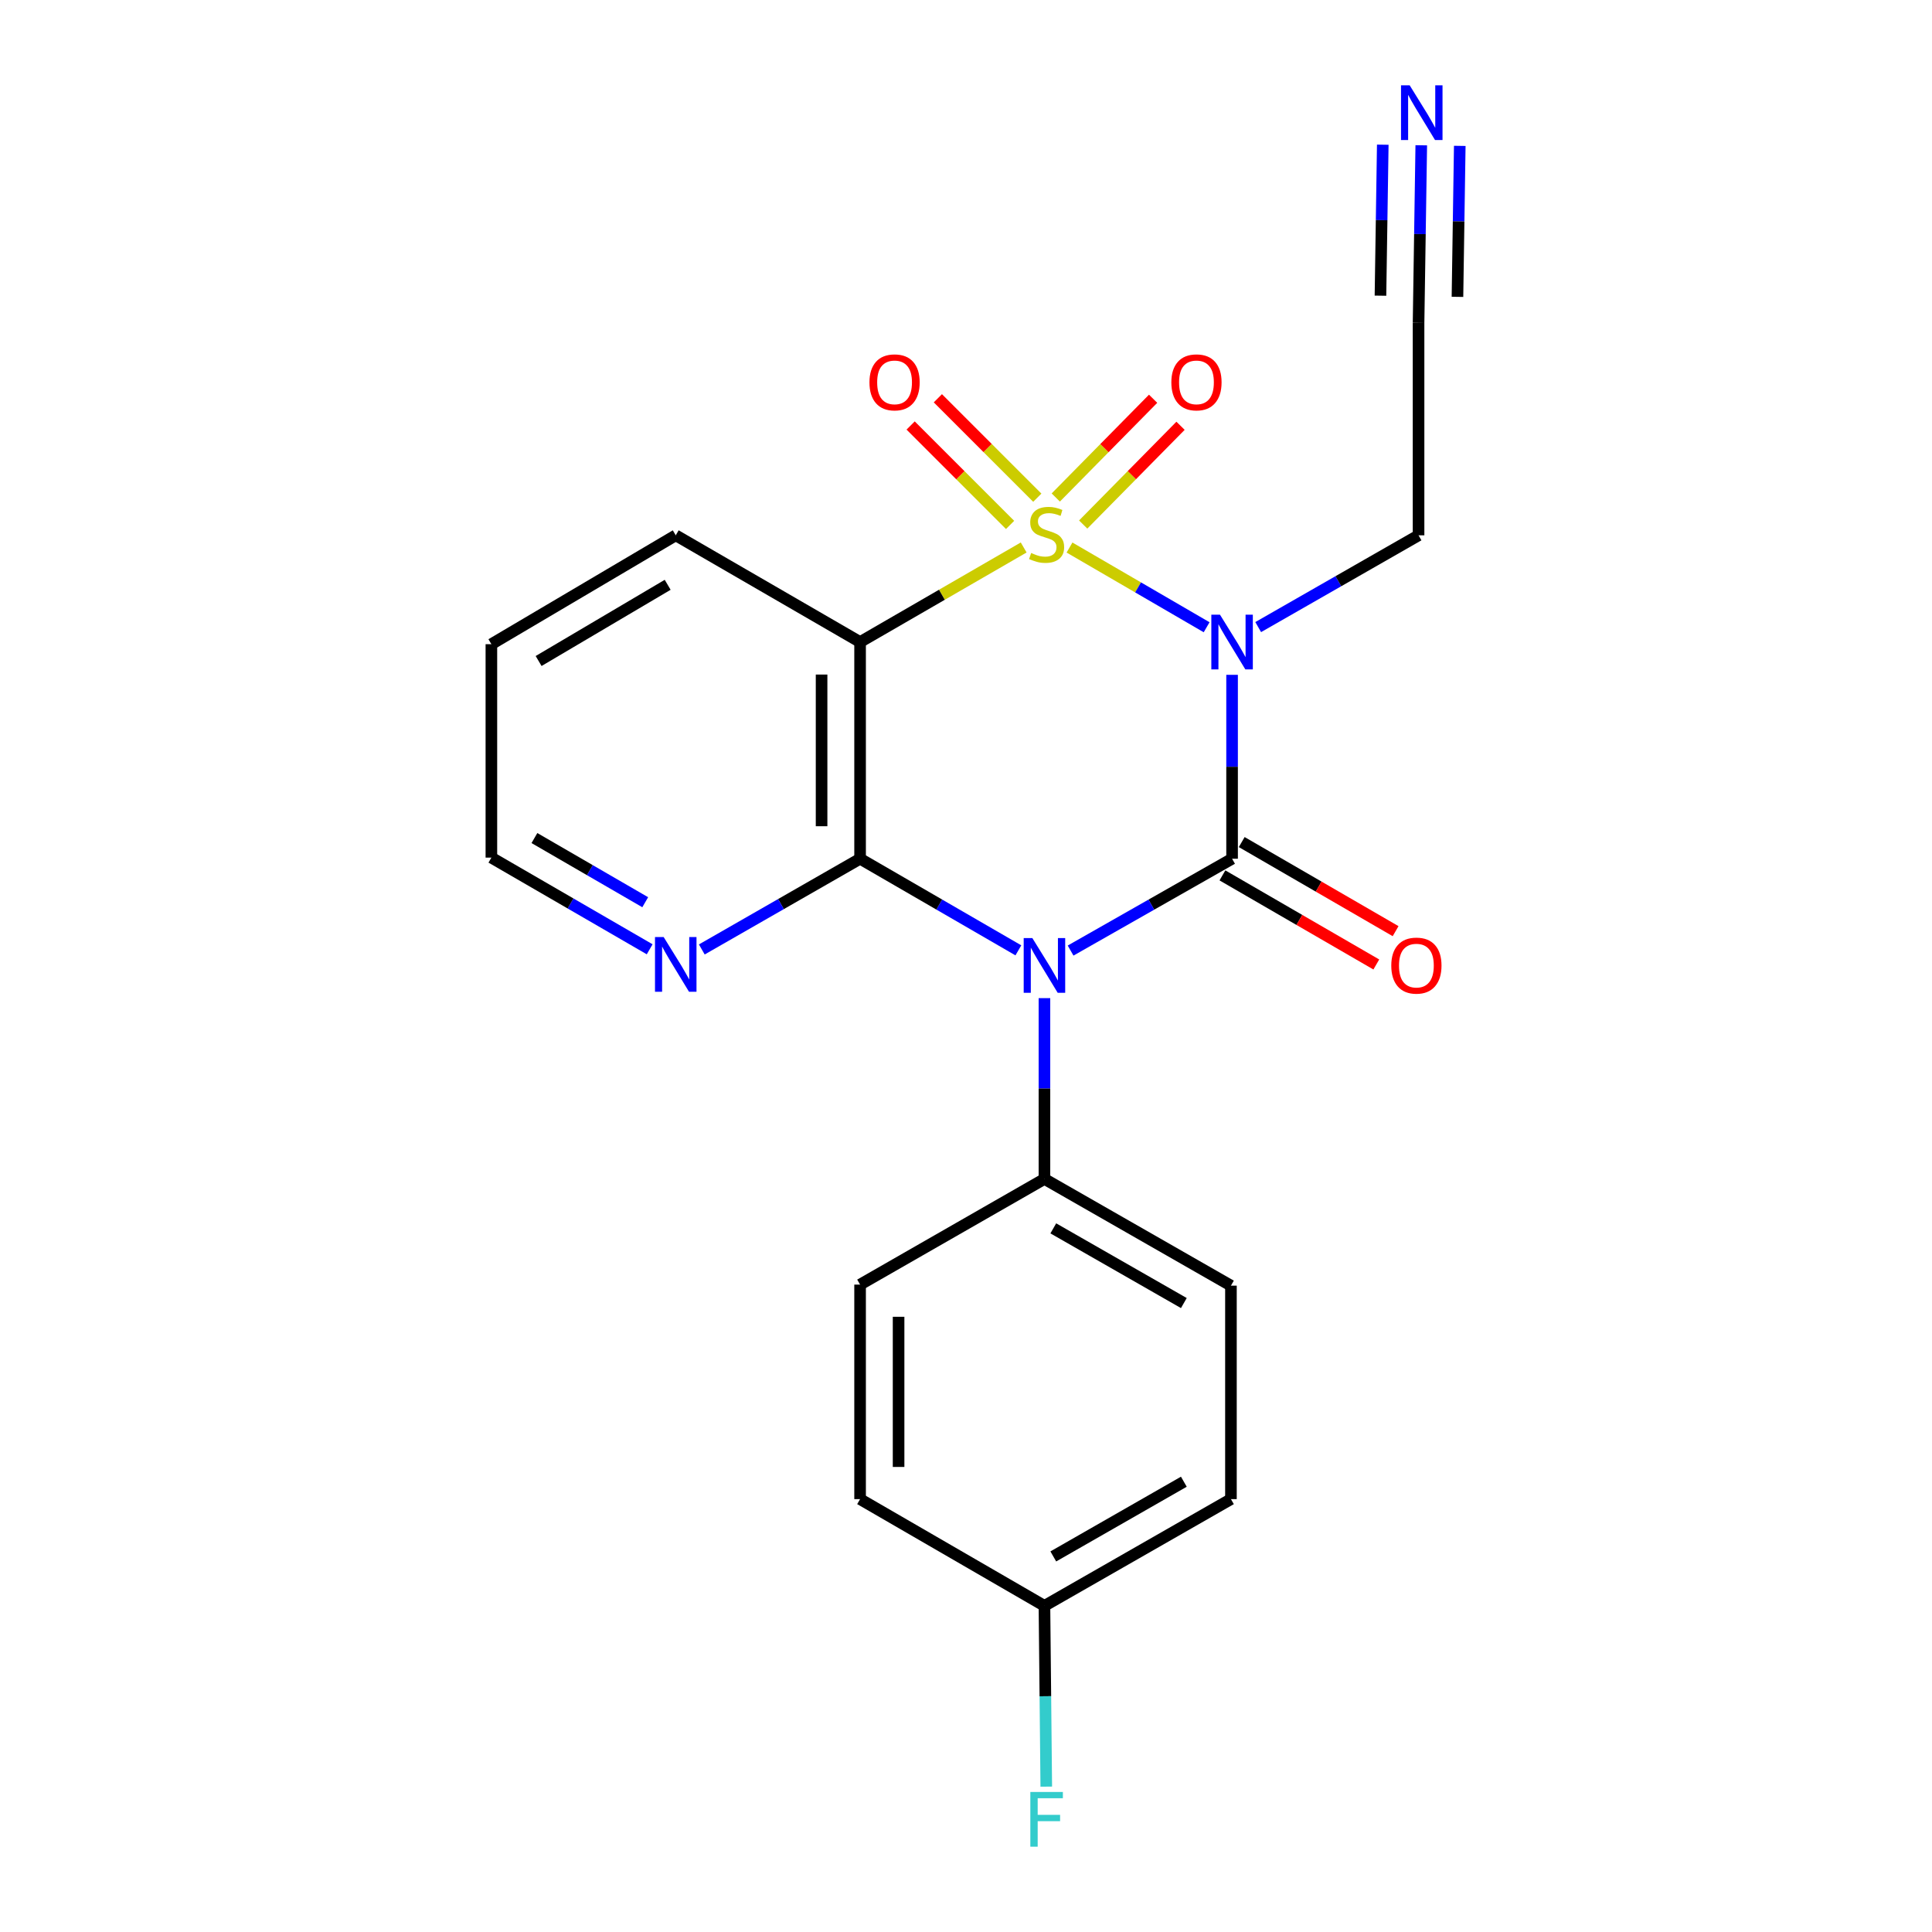 <?xml version='1.0' encoding='iso-8859-1'?>
<svg version='1.1' baseProfile='full'
              xmlns='http://www.w3.org/2000/svg'
                      xmlns:rdkit='http://www.rdkit.org/xml'
                      xmlns:xlink='http://www.w3.org/1999/xlink'
                  xml:space='preserve'
width='1000px' height='1000px' viewBox='0 0 1000 1000'>
<!-- END OF HEADER -->
<rect style='opacity:1.0;fill:#FFFFFF;stroke:none' width='1000' height='1000' x='0' y='0'> </rect>
<path class='bond-0' d='M 553.578,283.405 L 589.063,304.035' style='fill:none;fill-rule:evenodd;stroke:#CCCC00;stroke-width:6px;stroke-linecap:butt;stroke-linejoin:miter;stroke-opacity:1' />
<path class='bond-0' d='M 589.063,304.035 L 624.548,324.665' style='fill:none;fill-rule:evenodd;stroke:#0000FF;stroke-width:6px;stroke-linecap:butt;stroke-linejoin:miter;stroke-opacity:1' />
<path class='bond-3' d='M 529.854,283.373 L 487.516,307.848' style='fill:none;fill-rule:evenodd;stroke:#CCCC00;stroke-width:6px;stroke-linecap:butt;stroke-linejoin:miter;stroke-opacity:1' />
<path class='bond-3' d='M 487.516,307.848 L 445.179,332.324' style='fill:none;fill-rule:evenodd;stroke:#000000;stroke-width:6px;stroke-linecap:butt;stroke-linejoin:miter;stroke-opacity:1' />
<path class='bond-5' d='M 536.905,257.606 L 511.169,231.874' style='fill:none;fill-rule:evenodd;stroke:#CCCC00;stroke-width:6px;stroke-linecap:butt;stroke-linejoin:miter;stroke-opacity:1' />
<path class='bond-5' d='M 511.169,231.874 L 485.434,206.142' style='fill:none;fill-rule:evenodd;stroke:#FF0000;stroke-width:6px;stroke-linecap:butt;stroke-linejoin:miter;stroke-opacity:1' />
<path class='bond-5' d='M 522.814,271.698 L 497.079,245.967' style='fill:none;fill-rule:evenodd;stroke:#CCCC00;stroke-width:6px;stroke-linecap:butt;stroke-linejoin:miter;stroke-opacity:1' />
<path class='bond-5' d='M 497.079,245.967 L 471.343,220.235' style='fill:none;fill-rule:evenodd;stroke:#FF0000;stroke-width:6px;stroke-linecap:butt;stroke-linejoin:miter;stroke-opacity:1' />
<path class='bond-6' d='M 560.66,271.495 L 585.852,245.94' style='fill:none;fill-rule:evenodd;stroke:#CCCC00;stroke-width:6px;stroke-linecap:butt;stroke-linejoin:miter;stroke-opacity:1' />
<path class='bond-6' d='M 585.852,245.94 L 611.043,220.385' style='fill:none;fill-rule:evenodd;stroke:#FF0000;stroke-width:6px;stroke-linecap:butt;stroke-linejoin:miter;stroke-opacity:1' />
<path class='bond-6' d='M 546.468,257.504 L 571.66,231.949' style='fill:none;fill-rule:evenodd;stroke:#CCCC00;stroke-width:6px;stroke-linecap:butt;stroke-linejoin:miter;stroke-opacity:1' />
<path class='bond-6' d='M 571.66,231.949 L 596.851,206.395' style='fill:none;fill-rule:evenodd;stroke:#FF0000;stroke-width:6px;stroke-linecap:butt;stroke-linejoin:miter;stroke-opacity:1' />
<path class='bond-1' d='M 637.722,349.287 L 637.722,396.882' style='fill:none;fill-rule:evenodd;stroke:#0000FF;stroke-width:6px;stroke-linecap:butt;stroke-linejoin:miter;stroke-opacity:1' />
<path class='bond-1' d='M 637.722,396.882 L 637.722,444.477' style='fill:none;fill-rule:evenodd;stroke:#000000;stroke-width:6px;stroke-linecap:butt;stroke-linejoin:miter;stroke-opacity:1' />
<path class='bond-11' d='M 651.242,324.585 L 692.742,300.831' style='fill:none;fill-rule:evenodd;stroke:#0000FF;stroke-width:6px;stroke-linecap:butt;stroke-linejoin:miter;stroke-opacity:1' />
<path class='bond-11' d='M 692.742,300.831 L 734.242,277.077' style='fill:none;fill-rule:evenodd;stroke:#000000;stroke-width:6px;stroke-linecap:butt;stroke-linejoin:miter;stroke-opacity:1' />
<path class='bond-10' d='M 632.729,453.1 L 672.552,476.157' style='fill:none;fill-rule:evenodd;stroke:#000000;stroke-width:6px;stroke-linecap:butt;stroke-linejoin:miter;stroke-opacity:1' />
<path class='bond-10' d='M 672.552,476.157 L 712.375,499.213' style='fill:none;fill-rule:evenodd;stroke:#FF0000;stroke-width:6px;stroke-linecap:butt;stroke-linejoin:miter;stroke-opacity:1' />
<path class='bond-10' d='M 642.714,435.854 L 682.538,458.91' style='fill:none;fill-rule:evenodd;stroke:#000000;stroke-width:6px;stroke-linecap:butt;stroke-linejoin:miter;stroke-opacity:1' />
<path class='bond-10' d='M 682.538,458.91 L 722.361,481.967' style='fill:none;fill-rule:evenodd;stroke:#FF0000;stroke-width:6px;stroke-linecap:butt;stroke-linejoin:miter;stroke-opacity:1' />
<path class='bond-22' d='M 637.722,444.477 L 595.929,468.246' style='fill:none;fill-rule:evenodd;stroke:#000000;stroke-width:6px;stroke-linecap:butt;stroke-linejoin:miter;stroke-opacity:1' />
<path class='bond-22' d='M 595.929,468.246 L 554.137,492.015' style='fill:none;fill-rule:evenodd;stroke:#0000FF;stroke-width:6px;stroke-linecap:butt;stroke-linejoin:miter;stroke-opacity:1' />
<path class='bond-2' d='M 527.107,491.9 L 486.143,468.188' style='fill:none;fill-rule:evenodd;stroke:#0000FF;stroke-width:6px;stroke-linecap:butt;stroke-linejoin:miter;stroke-opacity:1' />
<path class='bond-2' d='M 486.143,468.188 L 445.179,444.477' style='fill:none;fill-rule:evenodd;stroke:#000000;stroke-width:6px;stroke-linecap:butt;stroke-linejoin:miter;stroke-opacity:1' />
<path class='bond-7' d='M 540.603,516.635 L 540.603,563.425' style='fill:none;fill-rule:evenodd;stroke:#0000FF;stroke-width:6px;stroke-linecap:butt;stroke-linejoin:miter;stroke-opacity:1' />
<path class='bond-7' d='M 540.603,563.425 L 540.603,610.216' style='fill:none;fill-rule:evenodd;stroke:#000000;stroke-width:6px;stroke-linecap:butt;stroke-linejoin:miter;stroke-opacity:1' />
<path class='bond-4' d='M 445.179,332.324 L 445.179,444.477' style='fill:none;fill-rule:evenodd;stroke:#000000;stroke-width:6px;stroke-linecap:butt;stroke-linejoin:miter;stroke-opacity:1' />
<path class='bond-4' d='M 425.25,349.147 L 425.25,427.654' style='fill:none;fill-rule:evenodd;stroke:#000000;stroke-width:6px;stroke-linecap:butt;stroke-linejoin:miter;stroke-opacity:1' />
<path class='bond-15' d='M 445.179,332.324 L 349.765,277.077' style='fill:none;fill-rule:evenodd;stroke:#000000;stroke-width:6px;stroke-linecap:butt;stroke-linejoin:miter;stroke-opacity:1' />
<path class='bond-8' d='M 445.179,444.477 L 404.217,467.957' style='fill:none;fill-rule:evenodd;stroke:#000000;stroke-width:6px;stroke-linecap:butt;stroke-linejoin:miter;stroke-opacity:1' />
<path class='bond-8' d='M 404.217,467.957 L 363.255,491.437' style='fill:none;fill-rule:evenodd;stroke:#0000FF;stroke-width:6px;stroke-linecap:butt;stroke-linejoin:miter;stroke-opacity:1' />
<path class='bond-13' d='M 540.603,610.216 L 637.135,665.451' style='fill:none;fill-rule:evenodd;stroke:#000000;stroke-width:6px;stroke-linecap:butt;stroke-linejoin:miter;stroke-opacity:1' />
<path class='bond-13' d='M 545.186,635.798 L 612.758,674.463' style='fill:none;fill-rule:evenodd;stroke:#000000;stroke-width:6px;stroke-linecap:butt;stroke-linejoin:miter;stroke-opacity:1' />
<path class='bond-14' d='M 540.603,610.216 L 445.179,664.909' style='fill:none;fill-rule:evenodd;stroke:#000000;stroke-width:6px;stroke-linecap:butt;stroke-linejoin:miter;stroke-opacity:1' />
<path class='bond-23' d='M 336.269,491.352 L 295.305,467.627' style='fill:none;fill-rule:evenodd;stroke:#0000FF;stroke-width:6px;stroke-linecap:butt;stroke-linejoin:miter;stroke-opacity:1' />
<path class='bond-23' d='M 295.305,467.627 L 254.341,443.901' style='fill:none;fill-rule:evenodd;stroke:#000000;stroke-width:6px;stroke-linecap:butt;stroke-linejoin:miter;stroke-opacity:1' />
<path class='bond-23' d='M 333.967,466.99 L 305.293,450.382' style='fill:none;fill-rule:evenodd;stroke:#0000FF;stroke-width:6px;stroke-linecap:butt;stroke-linejoin:miter;stroke-opacity:1' />
<path class='bond-23' d='M 305.293,450.382 L 276.618,433.774' style='fill:none;fill-rule:evenodd;stroke:#000000;stroke-width:6px;stroke-linecap:butt;stroke-linejoin:miter;stroke-opacity:1' />
<path class='bond-9' d='M 735.645,75.198 L 734.944,121.168' style='fill:none;fill-rule:evenodd;stroke:#0000FF;stroke-width:6px;stroke-linecap:butt;stroke-linejoin:miter;stroke-opacity:1' />
<path class='bond-9' d='M 734.944,121.168 L 734.242,167.138' style='fill:none;fill-rule:evenodd;stroke:#000000;stroke-width:6px;stroke-linecap:butt;stroke-linejoin:miter;stroke-opacity:1' />
<path class='bond-9' d='M 715.719,74.894 L 715.123,113.968' style='fill:none;fill-rule:evenodd;stroke:#0000FF;stroke-width:6px;stroke-linecap:butt;stroke-linejoin:miter;stroke-opacity:1' />
<path class='bond-9' d='M 715.123,113.968 L 714.527,153.043' style='fill:none;fill-rule:evenodd;stroke:#000000;stroke-width:6px;stroke-linecap:butt;stroke-linejoin:miter;stroke-opacity:1' />
<path class='bond-9' d='M 755.572,75.502 L 754.975,114.577' style='fill:none;fill-rule:evenodd;stroke:#0000FF;stroke-width:6px;stroke-linecap:butt;stroke-linejoin:miter;stroke-opacity:1' />
<path class='bond-9' d='M 754.975,114.577 L 754.379,153.651' style='fill:none;fill-rule:evenodd;stroke:#000000;stroke-width:6px;stroke-linecap:butt;stroke-linejoin:miter;stroke-opacity:1' />
<path class='bond-12' d='M 734.242,277.077 L 734.242,167.138' style='fill:none;fill-rule:evenodd;stroke:#000000;stroke-width:6px;stroke-linecap:butt;stroke-linejoin:miter;stroke-opacity:1' />
<path class='bond-17' d='M 637.135,665.451 L 637.135,775.944' style='fill:none;fill-rule:evenodd;stroke:#000000;stroke-width:6px;stroke-linecap:butt;stroke-linejoin:miter;stroke-opacity:1' />
<path class='bond-18' d='M 445.179,664.909 L 445.179,775.944' style='fill:none;fill-rule:evenodd;stroke:#000000;stroke-width:6px;stroke-linecap:butt;stroke-linejoin:miter;stroke-opacity:1' />
<path class='bond-18' d='M 465.107,681.564 L 465.107,759.289' style='fill:none;fill-rule:evenodd;stroke:#000000;stroke-width:6px;stroke-linecap:butt;stroke-linejoin:miter;stroke-opacity:1' />
<path class='bond-21' d='M 349.765,277.077 L 254.341,333.431' style='fill:none;fill-rule:evenodd;stroke:#000000;stroke-width:6px;stroke-linecap:butt;stroke-linejoin:miter;stroke-opacity:1' />
<path class='bond-21' d='M 345.586,302.69 L 278.788,342.137' style='fill:none;fill-rule:evenodd;stroke:#000000;stroke-width:6px;stroke-linecap:butt;stroke-linejoin:miter;stroke-opacity:1' />
<path class='bond-16' d='M 540.603,831.19 L 445.179,775.944' style='fill:none;fill-rule:evenodd;stroke:#000000;stroke-width:6px;stroke-linecap:butt;stroke-linejoin:miter;stroke-opacity:1' />
<path class='bond-19' d='M 540.603,831.19 L 541.077,877.975' style='fill:none;fill-rule:evenodd;stroke:#000000;stroke-width:6px;stroke-linecap:butt;stroke-linejoin:miter;stroke-opacity:1' />
<path class='bond-19' d='M 541.077,877.975 L 541.55,924.76' style='fill:none;fill-rule:evenodd;stroke:#33CCCC;stroke-width:6px;stroke-linecap:butt;stroke-linejoin:miter;stroke-opacity:1' />
<path class='bond-24' d='M 540.603,831.19 L 637.135,775.944' style='fill:none;fill-rule:evenodd;stroke:#000000;stroke-width:6px;stroke-linecap:butt;stroke-linejoin:miter;stroke-opacity:1' />
<path class='bond-24' d='M 545.184,805.607 L 612.756,766.935' style='fill:none;fill-rule:evenodd;stroke:#000000;stroke-width:6px;stroke-linecap:butt;stroke-linejoin:miter;stroke-opacity:1' />
<path class='bond-20' d='M 254.341,443.901 L 254.341,333.431' style='fill:none;fill-rule:evenodd;stroke:#000000;stroke-width:6px;stroke-linecap:butt;stroke-linejoin:miter;stroke-opacity:1' />
<path  class='atom-0' d='M 533.722 286.233
Q 534.042 286.353, 535.362 286.913
Q 536.682 287.473, 538.122 287.833
Q 539.602 288.153, 541.042 288.153
Q 543.722 288.153, 545.282 286.873
Q 546.842 285.553, 546.842 283.273
Q 546.842 281.713, 546.042 280.753
Q 545.282 279.793, 544.082 279.273
Q 542.882 278.753, 540.882 278.153
Q 538.362 277.393, 536.842 276.673
Q 535.362 275.953, 534.282 274.433
Q 533.242 272.913, 533.242 270.353
Q 533.242 266.793, 535.642 264.593
Q 538.082 262.393, 542.882 262.393
Q 546.162 262.393, 549.882 263.953
L 548.962 267.033
Q 545.562 265.633, 543.002 265.633
Q 540.242 265.633, 538.722 266.793
Q 537.202 267.913, 537.242 269.873
Q 537.242 271.393, 538.002 272.313
Q 538.802 273.233, 539.922 273.753
Q 541.082 274.273, 543.002 274.873
Q 545.562 275.673, 547.082 276.473
Q 548.602 277.273, 549.682 278.913
Q 550.802 280.513, 550.802 283.273
Q 550.802 287.193, 548.162 289.313
Q 545.562 291.393, 541.202 291.393
Q 538.682 291.393, 536.762 290.833
Q 534.882 290.313, 532.642 289.393
L 533.722 286.233
' fill='#CCCC00'/>
<path  class='atom-1' d='M 631.462 318.164
L 640.742 333.164
Q 641.662 334.644, 643.142 337.324
Q 644.622 340.004, 644.702 340.164
L 644.702 318.164
L 648.462 318.164
L 648.462 346.484
L 644.582 346.484
L 634.622 330.084
Q 633.462 328.164, 632.222 325.964
Q 631.022 323.764, 630.662 323.084
L 630.662 346.484
L 626.982 346.484
L 626.982 318.164
L 631.462 318.164
' fill='#0000FF'/>
<path  class='atom-3' d='M 534.343 485.552
L 543.623 500.552
Q 544.543 502.032, 546.023 504.712
Q 547.503 507.392, 547.583 507.552
L 547.583 485.552
L 551.343 485.552
L 551.343 513.872
L 547.463 513.872
L 537.503 497.472
Q 536.343 495.552, 535.103 493.352
Q 533.903 491.152, 533.543 490.472
L 533.543 513.872
L 529.863 513.872
L 529.863 485.552
L 534.343 485.552
' fill='#0000FF'/>
<path  class='atom-6' d='M 450.026 197.908
Q 450.026 191.108, 453.386 187.308
Q 456.746 183.508, 463.026 183.508
Q 469.306 183.508, 472.666 187.308
Q 476.026 191.108, 476.026 197.908
Q 476.026 204.788, 472.626 208.708
Q 469.226 212.588, 463.026 212.588
Q 456.786 212.588, 453.386 208.708
Q 450.026 204.828, 450.026 197.908
M 463.026 209.388
Q 467.346 209.388, 469.666 206.508
Q 472.026 203.588, 472.026 197.908
Q 472.026 192.348, 469.666 189.548
Q 467.346 186.708, 463.026 186.708
Q 458.706 186.708, 456.346 189.508
Q 454.026 192.308, 454.026 197.908
Q 454.026 203.628, 456.346 206.508
Q 458.706 209.388, 463.026 209.388
' fill='#FF0000'/>
<path  class='atom-7' d='M 606.288 197.908
Q 606.288 191.108, 609.648 187.308
Q 613.008 183.508, 619.288 183.508
Q 625.568 183.508, 628.928 187.308
Q 632.288 191.108, 632.288 197.908
Q 632.288 204.788, 628.888 208.708
Q 625.488 212.588, 619.288 212.588
Q 613.048 212.588, 609.648 208.708
Q 606.288 204.828, 606.288 197.908
M 619.288 209.388
Q 623.608 209.388, 625.928 206.508
Q 628.288 203.588, 628.288 197.908
Q 628.288 192.348, 625.928 189.548
Q 623.608 186.708, 619.288 186.708
Q 614.968 186.708, 612.608 189.508
Q 610.288 192.308, 610.288 197.908
Q 610.288 203.628, 612.608 206.508
Q 614.968 209.388, 619.288 209.388
' fill='#FF0000'/>
<path  class='atom-9' d='M 343.505 485.01
L 352.785 500.01
Q 353.705 501.49, 355.185 504.17
Q 356.665 506.85, 356.745 507.01
L 356.745 485.01
L 360.505 485.01
L 360.505 513.33
L 356.625 513.33
L 346.665 496.93
Q 345.505 495.01, 344.265 492.81
Q 343.065 490.61, 342.705 489.93
L 342.705 513.33
L 339.025 513.33
L 339.025 485.01
L 343.505 485.01
' fill='#0000FF'/>
<path  class='atom-10' d='M 729.643 44.157
L 738.923 59.157
Q 739.843 60.637, 741.323 63.317
Q 742.803 65.997, 742.883 66.157
L 742.883 44.157
L 746.643 44.157
L 746.643 72.477
L 742.763 72.477
L 732.803 56.077
Q 731.643 54.157, 730.403 51.957
Q 729.203 49.757, 728.843 49.077
L 728.843 72.477
L 725.163 72.477
L 725.163 44.157
L 729.643 44.157
' fill='#0000FF'/>
<path  class='atom-11' d='M 720.124 499.792
Q 720.124 492.992, 723.484 489.192
Q 726.844 485.392, 733.124 485.392
Q 739.404 485.392, 742.764 489.192
Q 746.124 492.992, 746.124 499.792
Q 746.124 506.672, 742.724 510.592
Q 739.324 514.472, 733.124 514.472
Q 726.884 514.472, 723.484 510.592
Q 720.124 506.712, 720.124 499.792
M 733.124 511.272
Q 737.444 511.272, 739.764 508.392
Q 742.124 505.472, 742.124 499.792
Q 742.124 494.232, 739.764 491.432
Q 737.444 488.592, 733.124 488.592
Q 728.804 488.592, 726.444 491.392
Q 724.124 494.192, 724.124 499.792
Q 724.124 505.512, 726.444 508.392
Q 728.804 511.272, 733.124 511.272
' fill='#FF0000'/>
<path  class='atom-20' d='M 533.302 927.523
L 550.142 927.523
L 550.142 930.763
L 537.102 930.763
L 537.102 939.363
L 548.702 939.363
L 548.702 942.643
L 537.102 942.643
L 537.102 955.843
L 533.302 955.843
L 533.302 927.523
' fill='#33CCCC'/>
</svg>
